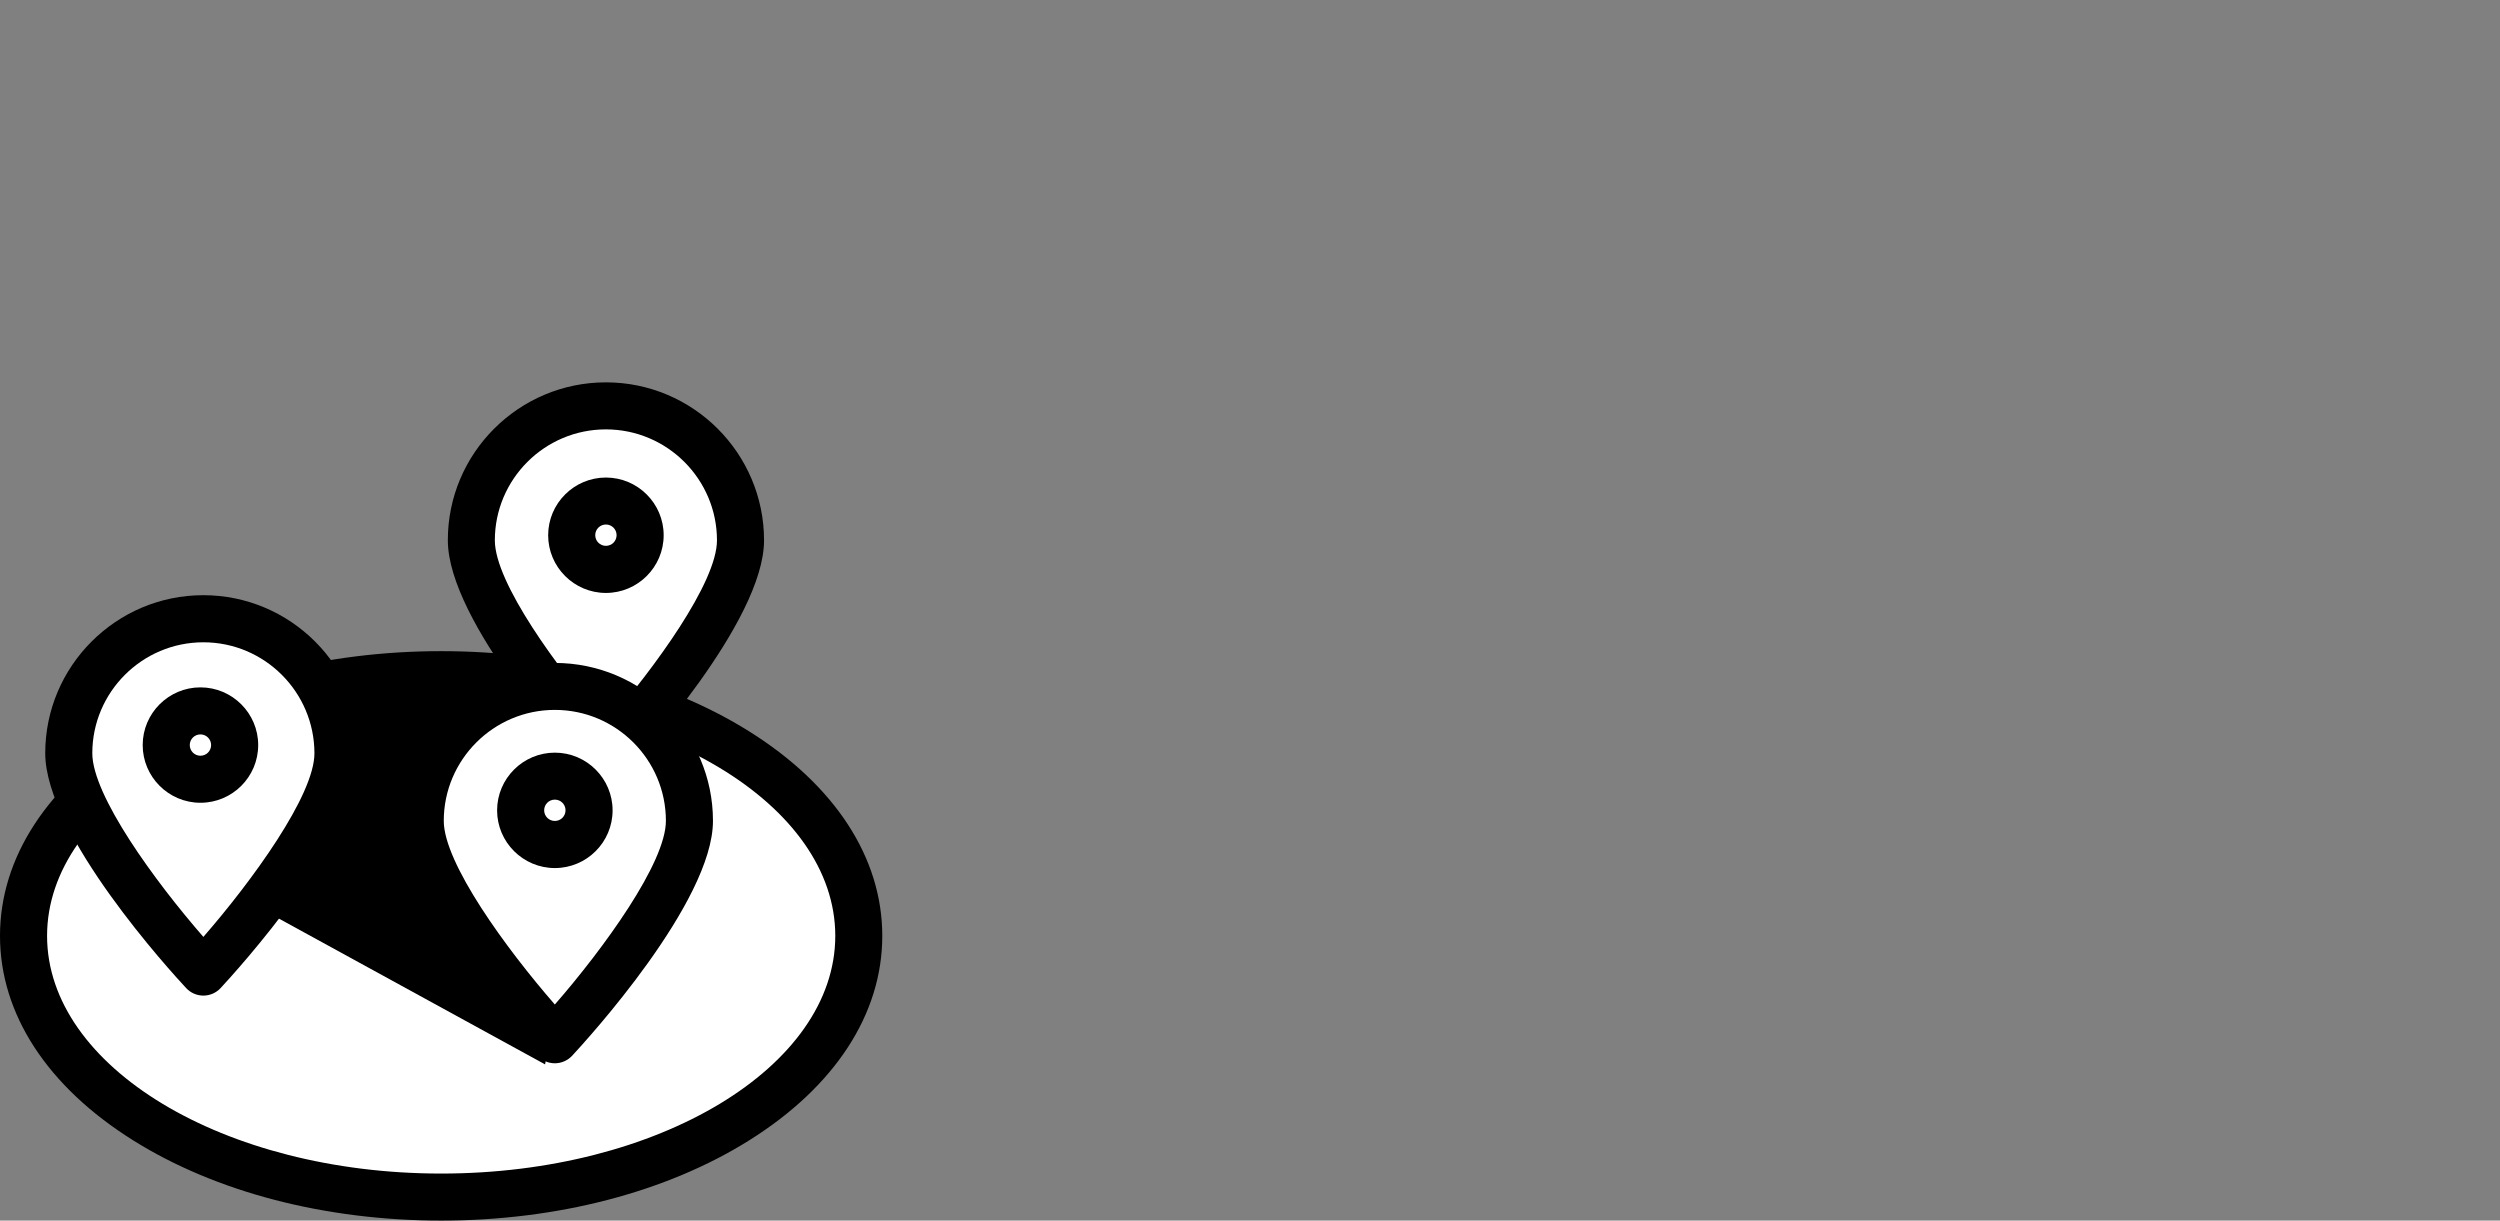 <?xml version="1.0" encoding="UTF-8"?> <svg xmlns="http://www.w3.org/2000/svg" width="170" height="83" viewBox="0 0 170 83" fill="none"><rect x="0" y="0" width="170" height="83" fill="#808080" stroke="none"/><path d="M29.999 81.401C45.684 81.401 58.399 73.449 58.399 63.639C58.399 53.829 45.684 45.877 29.999 45.877C14.315 45.877 1.6 53.829 1.6 63.639C1.6 73.449 14.315 81.401 29.999 81.401Z" fill="white"></path><path d="M30 83C22.118 83 14.685 81.067 9.072 77.554C3.22 73.897 0 68.957 0 63.639C0 58.321 3.22 53.381 9.072 49.724C14.685 46.211 22.118 44.278 30 44.278C37.882 44.278 45.315 46.211 50.928 49.724C56.776 53.381 59.995 58.326 59.995 63.639C59.995 68.952 56.776 73.897 50.928 77.554C45.315 81.067 37.882 83 30 83ZM30 47.476C15.225 47.476 3.201 54.727 3.201 63.639C3.201 72.551 15.225 79.802 30 79.802C44.776 79.802 56.799 72.551 56.799 63.639C56.799 54.727 44.776 47.476 30 47.476Z" fill="black"></path><path d="M15.74 60.698L37.065 72.379L42.148 46.54L29.527 45.848L21.688 47.137L15.74 60.698Z" fill="black"></path><path d="M22.977 51.218C22.977 56.269 13.824 66.102 13.824 66.102C13.824 66.102 4.676 56.269 4.676 51.218C4.676 46.168 8.775 42.072 13.829 42.072C18.883 42.072 22.977 46.168 22.977 51.218Z" fill="white"></path><path d="M13.829 67.701C13.385 67.701 12.96 67.515 12.659 67.19C11.675 66.135 3.076 56.741 3.076 51.218C3.076 45.294 7.901 40.473 13.825 40.473C19.753 40.473 24.578 45.294 24.578 51.218C24.578 56.736 15.979 66.135 15 67.19C14.699 67.515 14.274 67.701 13.829 67.701ZM13.829 43.676C9.669 43.676 6.277 47.06 6.277 51.223C6.277 54.087 10.519 59.911 13.829 63.71C17.14 59.906 21.382 54.082 21.382 51.223C21.377 47.06 17.99 43.676 13.829 43.676Z" fill="black"></path><path d="M50.349 36.745C50.349 41.795 41.196 51.629 41.196 51.629C41.196 51.629 32.043 41.795 32.043 36.745C32.043 31.695 36.147 27.599 41.201 27.599C46.255 27.599 50.349 31.695 50.349 36.745Z" fill="white"></path><path d="M41.202 53.223C40.757 53.223 40.332 53.037 40.031 52.712C39.052 51.657 30.453 42.258 30.453 36.74C30.448 30.821 35.273 26 41.202 26C47.13 26 51.955 30.821 51.955 36.745C51.955 42.263 43.356 51.662 42.377 52.717C42.071 53.042 41.646 53.223 41.202 53.223ZM41.202 29.198C37.036 29.198 33.649 32.583 33.649 36.745C33.649 39.609 37.891 45.433 41.202 49.233C44.512 45.428 48.754 39.604 48.754 36.745C48.754 32.583 45.362 29.198 41.202 29.198Z" fill="black"></path><path d="M46.882 55.82C46.882 60.87 37.729 70.704 37.729 70.704C37.729 70.704 28.576 60.87 28.576 55.82C28.576 50.77 32.675 46.674 37.729 46.674C42.783 46.674 46.882 50.77 46.882 55.82Z" fill="white"></path><path d="M37.729 72.303C37.285 72.303 36.859 72.117 36.559 71.792C35.579 70.737 26.98 61.338 26.98 55.82C26.98 49.896 31.805 45.08 37.729 45.08C43.657 45.08 48.482 49.901 48.482 55.82C48.482 61.338 39.883 70.737 38.904 71.792C38.598 72.117 38.173 72.303 37.729 72.303ZM37.729 48.273C33.568 48.273 30.176 51.657 30.176 55.82C30.176 58.684 34.418 64.508 37.729 68.307C41.039 64.508 45.281 58.679 45.281 55.82C45.281 51.657 41.895 48.273 37.729 48.273Z" fill="black"></path><path d="M13.629 52.989C14.914 52.989 15.956 51.948 15.956 50.664C15.956 49.381 14.914 48.34 13.629 48.34C12.344 48.34 11.303 49.381 11.303 50.664C11.303 51.948 12.344 52.989 13.629 52.989Z" fill="white"></path><path d="M13.63 54.588C11.466 54.588 9.703 52.827 9.703 50.664C9.703 48.502 11.466 46.741 13.63 46.741C15.794 46.741 17.557 48.502 17.557 50.664C17.557 52.827 15.799 54.588 13.63 54.588ZM13.63 49.939C13.229 49.939 12.904 50.264 12.904 50.664C12.904 51.066 13.229 51.39 13.63 51.39C14.031 51.39 14.356 51.066 14.356 50.664C14.356 50.264 14.031 49.939 13.63 49.939Z" fill="black"></path><path d="M37.729 57.429C39.014 57.429 40.055 56.388 40.055 55.104C40.055 53.82 39.014 52.779 37.729 52.779C36.444 52.779 35.402 53.82 35.402 55.104C35.402 56.388 36.444 57.429 37.729 57.429Z" fill="white"></path><path d="M37.73 59.028C35.566 59.028 33.803 57.266 33.803 55.104C33.803 52.942 35.566 51.18 37.73 51.18C39.894 51.18 41.656 52.942 41.656 55.104C41.656 57.266 39.898 59.028 37.73 59.028ZM37.73 54.374C37.328 54.374 37.003 54.698 37.003 55.099C37.003 55.5 37.328 55.825 37.73 55.825C38.131 55.825 38.456 55.5 38.456 55.099C38.456 54.698 38.131 54.374 37.73 54.374Z" fill="black"></path><path d="M41.201 38.716C42.486 38.716 43.528 37.675 43.528 36.392C43.528 35.108 42.486 34.067 41.201 34.067C39.917 34.067 38.875 35.108 38.875 36.392C38.875 37.675 39.917 38.716 41.201 38.716Z" fill="white"></path><path d="M41.202 40.32C39.038 40.32 37.275 38.559 37.275 36.396C37.275 34.234 39.038 32.473 41.202 32.473C43.366 32.473 45.129 34.234 45.129 36.396C45.129 38.559 43.366 40.32 41.202 40.32ZM41.202 35.666C40.801 35.666 40.476 35.991 40.476 36.392C40.476 36.793 40.801 37.117 41.202 37.117C41.603 37.117 41.928 36.793 41.928 36.392C41.928 35.991 41.603 35.666 41.202 35.666Z" fill="black"></path></svg> 